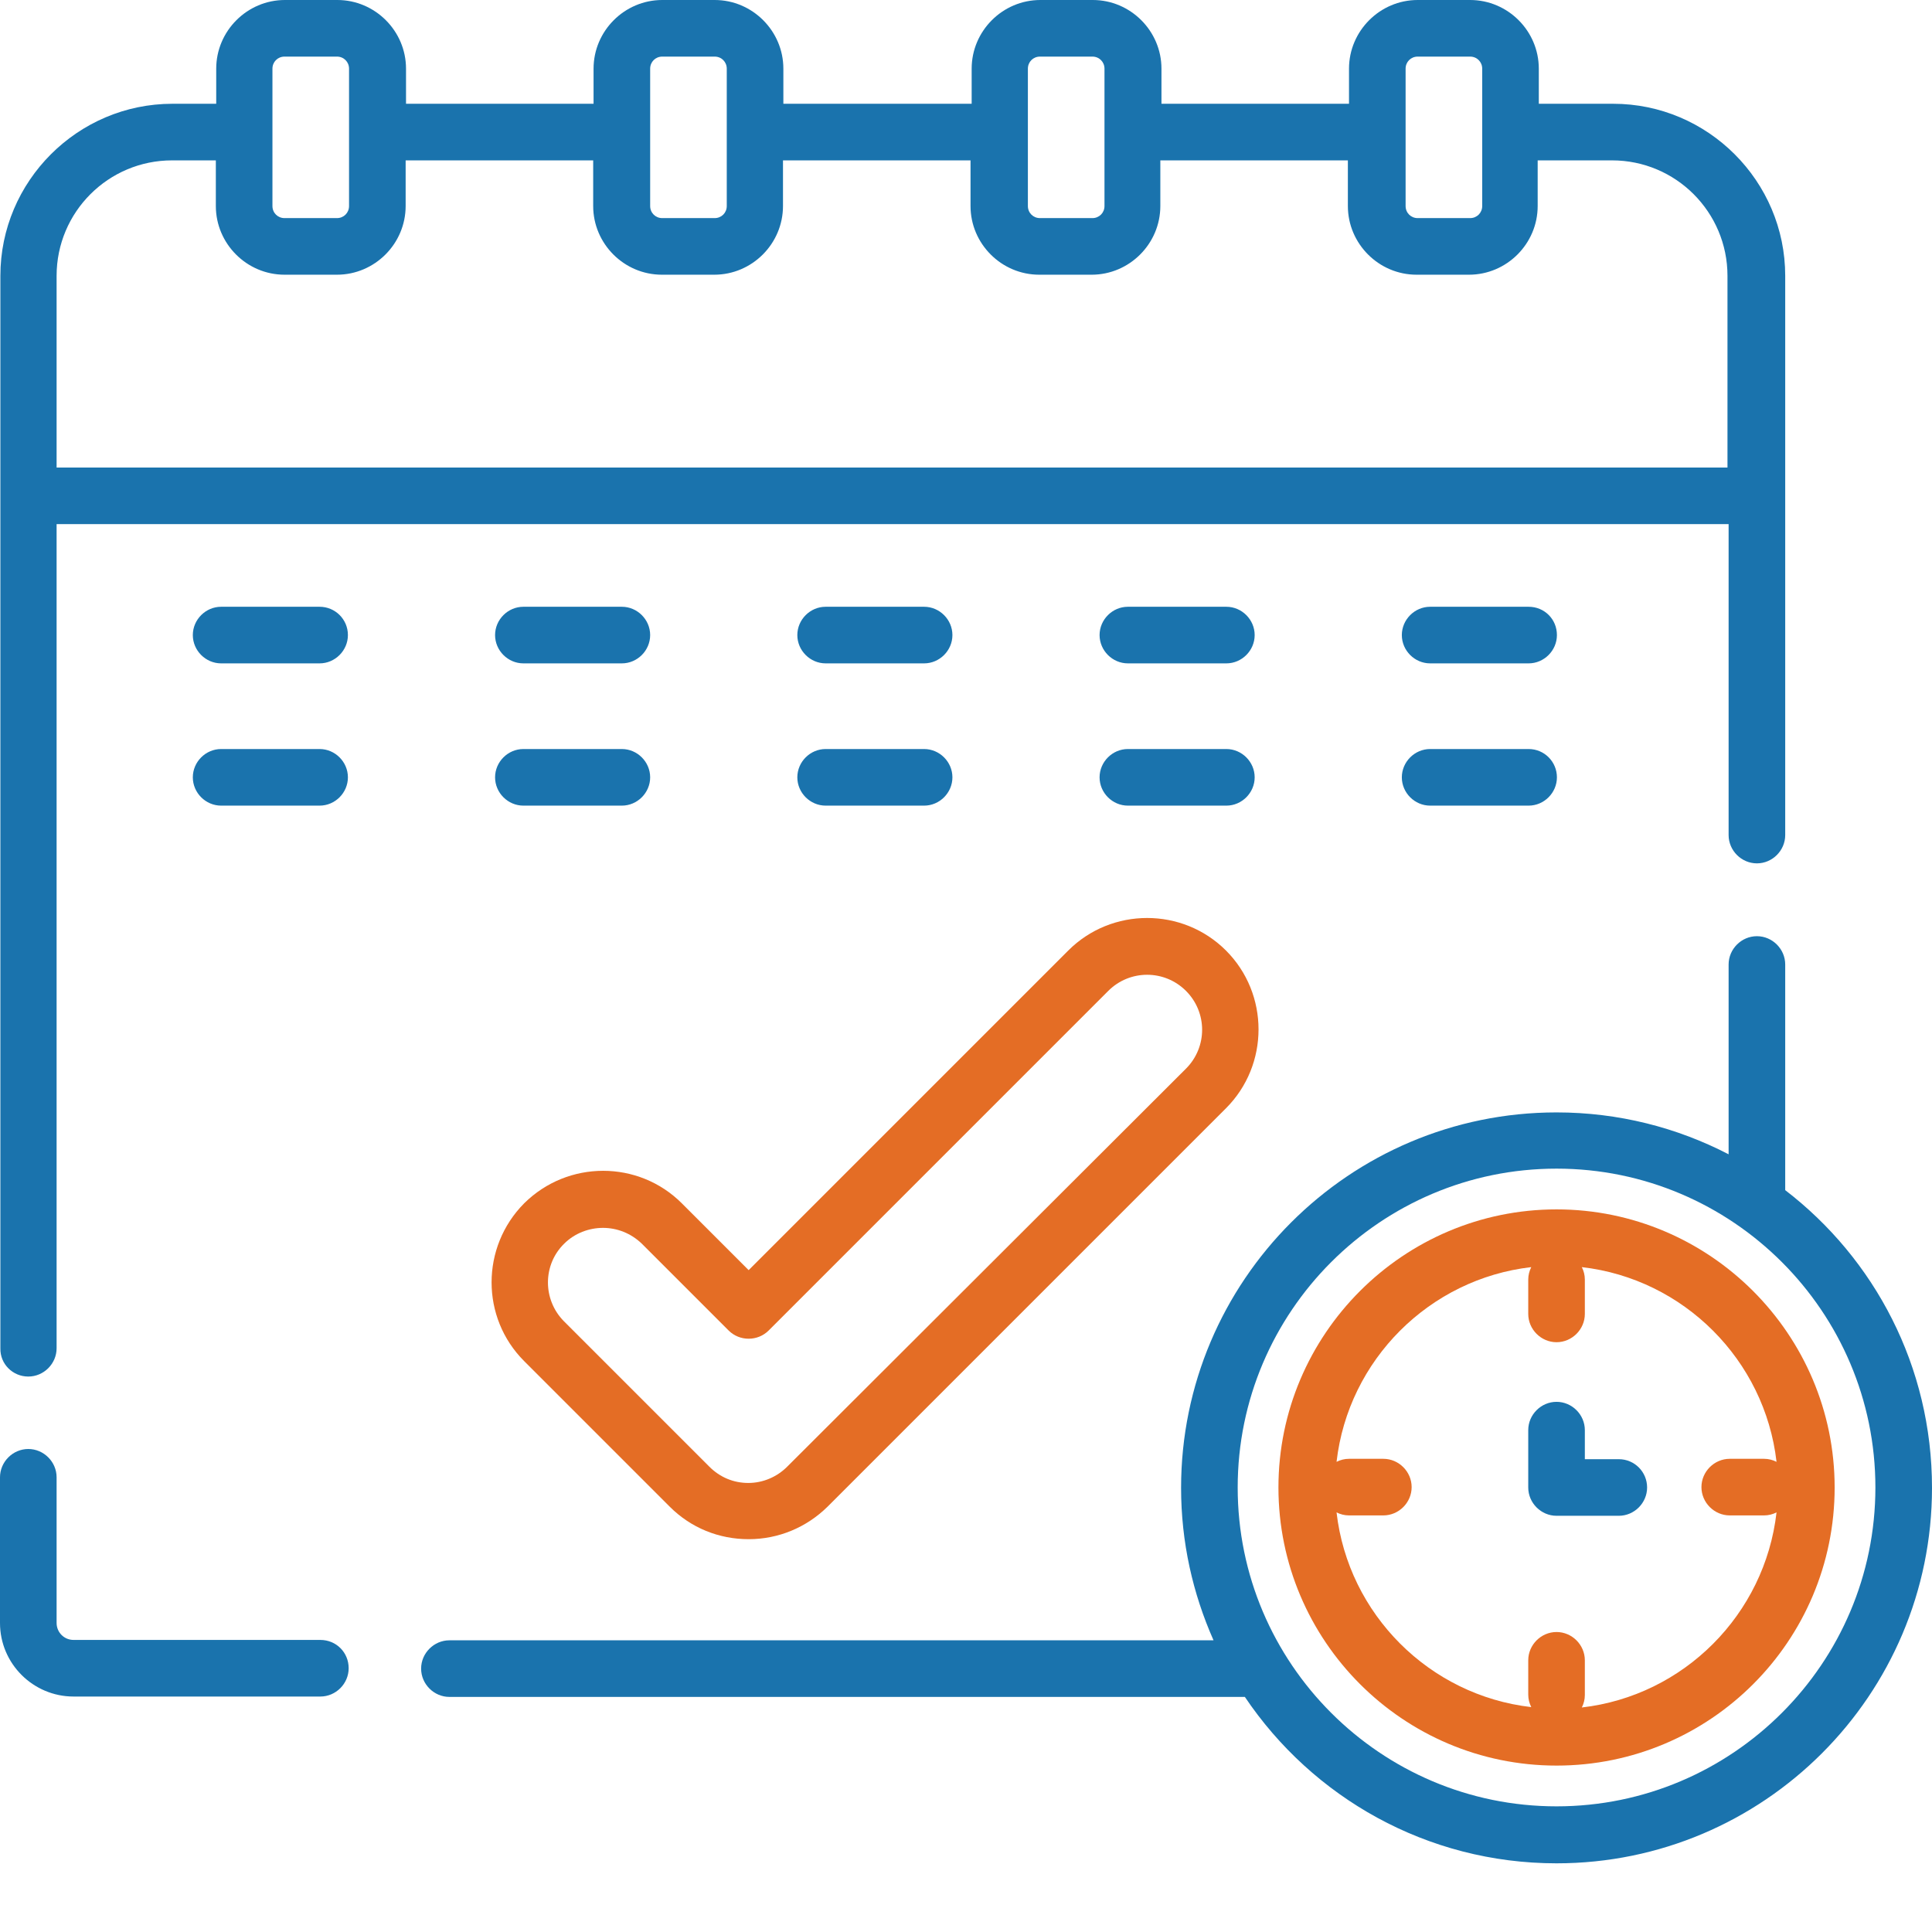 <?xml version="1.0" encoding="utf-8"?>
<!-- Generator: Adobe Illustrator 19.0.0, SVG Export Plug-In . SVG Version: 6.00 Build 0)  -->
<svg version="1.1" id="Layer_1" xmlns="http://www.w3.org/2000/svg" xmlns:xlink="http://www.w3.org/1999/xlink" x="0px" y="0px"
	 viewBox="-175 177 512 512" style="enable-background:new -175 177 512 512;" xml:space="preserve">
<style type="text/css">
	.st0{fill:#1A73AD;}
	.st1{fill:#E46D25;}
</style>
<path class="st0" d="M-167.5,541.8c4.1,0,7.5-3.4,7.5-7.5V315.9h443.1v82.4c0,4.1,3.4,7.5,7.5,7.5c4.1,0,7.5-3.4,7.5-7.5V250.1
	c0-25.1-20.5-45.6-45.6-45.6h-19.7v-9.3c0-10-8.2-18.2-18.2-18.2h-13.9c-10,0-18.2,8.2-18.2,18.2v9.3h-49.7v-9.3
	c0-10-8.2-18.2-18.2-18.2h-13.9c-10,0-18.2,8.2-18.2,18.2v9.3H32.6v-9.3c0-10-8.2-18.2-18.2-18.2H0.5c-10,0-18.2,8.2-18.2,18.2v9.3
	h-49.7v-9.3c0-10-8.2-18.2-18.2-18.2h-13.9c-10,0-18.2,8.2-18.2,18.2v9.3h-11.6c-25.1,0-45.6,20.5-45.6,45.6v284.2
	C-175,538.5-171.6,541.8-167.5,541.8z M197.5,195.2c0-1.8,1.4-3.2,3.2-3.2h13.9c1.8,0,3.2,1.4,3.2,3.2v36.4c0,1.8-1.4,3.2-3.2,3.2
	h-13.9c-1.8,0-3.2-1.4-3.2-3.2V195.2z M97.4,195.2c0-1.8,1.4-3.2,3.2-3.2h13.9c1.8,0,3.2,1.4,3.2,3.2v36.4c0,1.8-1.4,3.2-3.2,3.2
	h-13.9c-1.8,0-3.2-1.4-3.2-3.2V195.2z M-2.7,195.2c0-1.8,1.4-3.2,3.2-3.2h13.9c1.8,0,3.2,1.4,3.2,3.2v36.4c0,1.8-1.4,3.2-3.2,3.2
	H0.5c-1.8,0-3.2-1.4-3.2-3.2V195.2z M-102.8,195.2c0-1.8,1.4-3.2,3.2-3.2h13.9c1.8,0,3.2,1.4,3.2,3.2v36.4c0,1.8-1.4,3.2-3.2,3.2
	h-13.9c-1.8,0-3.2-1.4-3.2-3.2V195.2z M-129.4,219.5h11.6v12.1c0,10,8.2,18.2,18.2,18.2h13.9c10,0,18.2-8.2,18.2-18.2v-12.1h49.7
	v12.1c0,10,8.2,18.2,18.2,18.2h13.9c10,0,18.2-8.2,18.2-18.2v-12.1h49.7v12.1c0,10,8.2,18.2,18.2,18.2h13.9c10,0,18.2-8.2,18.2-18.2
	v-12.1h49.7v12.1c0,10,8.2,18.2,18.2,18.2h13.9c10,0,18.2-8.2,18.2-18.2v-12.1h19.7c16.9,0,30.6,13.7,30.6,30.6v50.8H-160v-50.8
	C-160,233.2-146.3,219.5-129.4,219.5z"/>
<path class="st0" d="M-90.1,611.6h-65.4c-2.5,0-4.5-2-4.5-4.5v-38.6c0-4.1-3.4-7.5-7.5-7.5s-7.5,3.4-7.5,7.5v38.6
	c0,10.8,8.8,19.5,19.5,19.5h65.4c4.1,0,7.5-3.4,7.5-7.5C-82.6,614.9-85.9,611.6-90.1,611.6z"/>
<path class="st0" d="M-90.3,337.8h-26.1c-4.1,0-7.5,3.4-7.5,7.5c0,4.1,3.4,7.5,7.5,7.5h26.1c4.1,0,7.5-3.4,7.5-7.5
	C-82.8,341.1-86.2,337.8-90.3,337.8z"/>
<path class="st0" d="M-36.3,352.8h26.1c4.1,0,7.5-3.4,7.5-7.5c0-4.1-3.4-7.5-7.5-7.5h-26.1c-4.1,0-7.5,3.4-7.5,7.5
	C-43.8,349.4-40.4,352.8-36.3,352.8z"/>
<path class="st0" d="M43.8,352.8h26.1c4.1,0,7.5-3.4,7.5-7.5c0-4.1-3.4-7.5-7.5-7.5H43.8c-4.1,0-7.5,3.4-7.5,7.5
	C36.3,349.4,39.7,352.8,43.8,352.8z"/>
<path class="st0" d="M123.9,352.8H150c4.1,0,7.5-3.4,7.5-7.5c0-4.1-3.4-7.5-7.5-7.5h-26.1c-4.1,0-7.5,3.4-7.5,7.5
	C116.4,349.4,119.8,352.8,123.9,352.8z"/>
<path class="st0" d="M230.1,337.8h-26.1c-4.1,0-7.5,3.4-7.5,7.5c0,4.1,3.4,7.5,7.5,7.5h26.1c4.1,0,7.5-3.4,7.5-7.5
	C237.6,341.1,234.3,337.8,230.1,337.8z"/>
<path class="st0" d="M-90.3,375.5h-26.1c-4.1,0-7.5,3.4-7.5,7.5s3.4,7.5,7.5,7.5h26.1c4.1,0,7.5-3.4,7.5-7.5S-86.2,375.5-90.3,375.5
	z"/>
<path class="st0" d="M-36.3,390.5h26.1c4.1,0,7.5-3.4,7.5-7.5s-3.4-7.5-7.5-7.5h-26.1c-4.1,0-7.5,3.4-7.5,7.5
	S-40.4,390.5-36.3,390.5z"/>
<path class="st0" d="M43.8,390.5h26.1c4.1,0,7.5-3.4,7.5-7.5s-3.4-7.5-7.5-7.5H43.8c-4.1,0-7.5,3.4-7.5,7.5S39.7,390.5,43.8,390.5z"
	/>
<path class="st0" d="M123.9,390.5H150c4.1,0,7.5-3.4,7.5-7.5s-3.4-7.5-7.5-7.5h-26.1c-4.1,0-7.5,3.4-7.5,7.5
	S119.8,390.5,123.9,390.5z"/>
<path class="st0" d="M230.1,375.5h-26.1c-4.1,0-7.5,3.4-7.5,7.5s3.4,7.5,7.5,7.5h26.1c4.1,0,7.5-3.4,7.5-7.5
	S234.3,375.5,230.1,375.5z"/>
<path class="st1" d="M-36.1,537.7l38.6,38.6c5.6,5.6,13,8.6,20.9,8.6s15.3-3.1,20.9-8.6l105.6-105.6c11.5-11.5,11.5-30.3,0-41.8
	s-30.3-11.5-41.8,0l-84.7,84.7L5.7,495.9c-11.5-11.5-30.2-11.5-41.8,0C-47.6,507.5-47.6,526.2-36.1,537.7z M-25.5,506.6
	c2.8-2.8,6.6-4.2,10.3-4.2s7.4,1.4,10.3,4.2l23,23c2.9,2.9,7.7,2.9,10.6,0l90-90c5.7-5.7,14.9-5.7,20.6,0c5.7,5.7,5.7,14.9,0,20.6
	L33.6,565.7c-2.7,2.7-6.4,4.3-10.3,4.3s-7.5-1.5-10.3-4.3l-38.6-38.6C-31.2,521.4-31.2,512.2-25.5,506.6z"/>
<path class="st0" d="M298.1,492.4v-59.8c0-4.1-3.4-7.5-7.5-7.5c-4.1,0-7.5,3.4-7.5,7.5v50.3c-13.7-7.1-29.2-11.1-45.6-11.1
	c-54.9,0-99.5,44.6-99.5,99.5c0,14.4,3.1,28,8.6,40.4H-55.9c-4.1,0-7.5,3.4-7.5,7.5c0,4.1,3.4,7.5,7.5,7.5h210.8
	c17.9,26.6,48.2,44.1,82.6,44.1c54.9,0,99.5-44.6,99.5-99.5C337,539.1,321.8,510.6,298.1,492.4z M237.5,655.7
	c-46.6,0-84.5-37.9-84.5-84.5s37.9-84.5,84.5-84.5s84.5,37.9,84.5,84.5S284.1,655.7,237.5,655.7z"/>
<path class="st1" d="M237.5,497.5c-40.6,0-73.7,33.1-73.7,73.7c0,40.6,33,73.7,73.7,73.7s73.7-33,73.7-73.7
	C311.2,530.6,278.1,497.5,237.5,497.5z M244.2,629.5c0.5-1,0.8-2.1,0.8-3.3V617c0-4.1-3.4-7.5-7.5-7.5s-7.5,3.4-7.5,7.5v9.1
	c0,1.2,0.3,2.3,0.8,3.3c-27-3.1-48.5-24.6-51.6-51.6c1,0.5,2.1,0.8,3.3,0.8h9.1c4.1,0,7.5-3.4,7.5-7.5s-3.4-7.5-7.5-7.5h-9.1
	c-1.2,0-2.3,0.3-3.3,0.8c3.1-27,24.6-48.5,51.6-51.6c-0.5,1-0.8,2.1-0.8,3.3v9.1c0,4.1,3.4,7.5,7.5,7.5s7.5-3.4,7.5-7.5v-9.1
	c0-1.2-0.3-2.3-0.8-3.3c27,3.1,48.5,24.6,51.6,51.6c-1-0.5-2.1-0.8-3.3-0.8h-9.1c-4.1,0-7.5,3.4-7.5,7.5s3.4,7.5,7.5,7.5h9.1
	c1.2,0,2.3-0.3,3.3-0.8C292.7,604.9,271.2,626.4,244.2,629.5z"/>
<path class="st0" d="M254,563.7h-9V556c0-4.1-3.4-7.5-7.5-7.5c-4.1,0-7.5,3.4-7.5,7.5v15.2c0,4.1,3.4,7.5,7.5,7.5H254
	c4.1,0,7.5-3.4,7.5-7.5S258.2,563.7,254,563.7z"/>
</svg>
